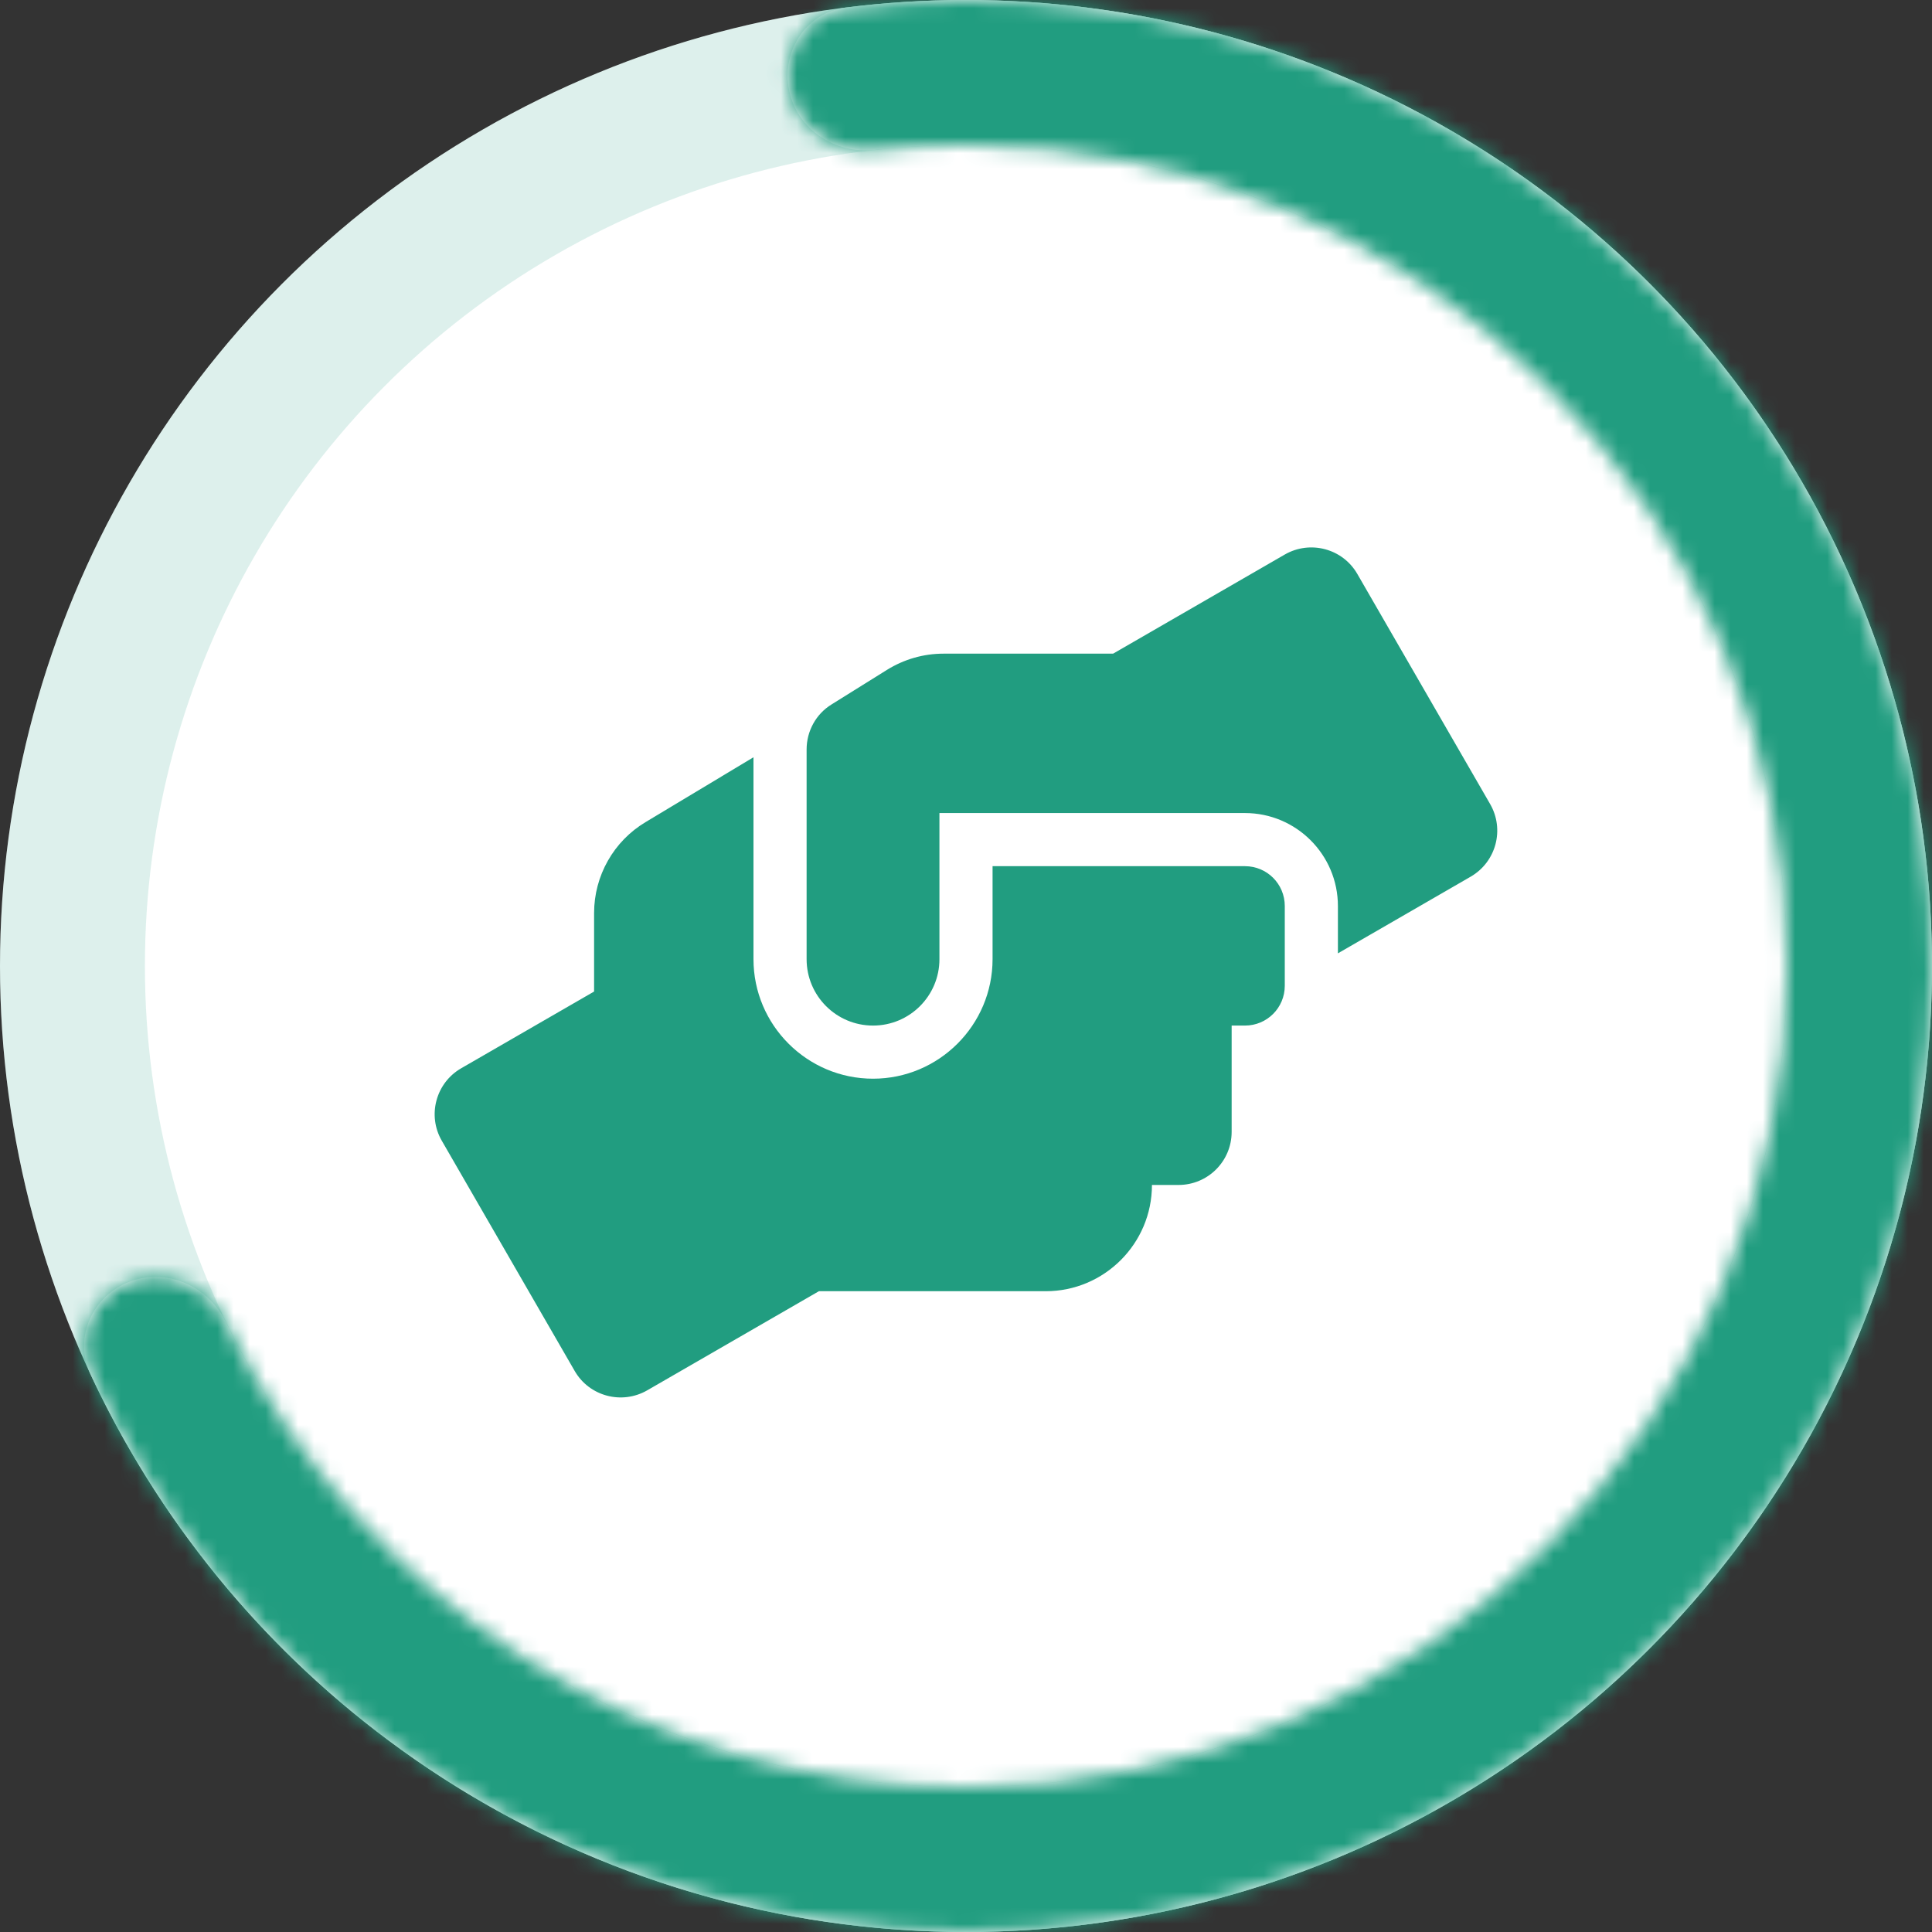<svg width="120" height="120" viewBox="0 0 120 120" fill="none" xmlns="http://www.w3.org/2000/svg">
<rect x="0" y="0" width="120" height="120" fill="#333333" stroke="none"/>
<circle cx="60" cy="60" r="60" fill="white"/>
<circle cx="60" cy="60" r="55.5" stroke="#219D80" stroke-opacity="0.15" stroke-width="9"/>
<g clip-path="url(#clip0_29_274)">
<path d="M77.325 53.8H61.65V59.575C61.65 63.669 58.319 67 54.225 67C50.131 67 46.8 63.669 46.8 59.575V47.035L40.107 51.057C38.117 52.242 36.9 54.398 36.9 56.708V61.586L28.65 66.35C27.072 67.257 26.526 69.279 27.443 70.857L35.693 85.15C36.601 86.728 38.622 87.264 40.2 86.356L50.863 80.2H64.95C68.59 80.2 71.55 77.24 71.55 73.6H73.2C75.025 73.6 76.5 72.125 76.5 70.3V63.7H77.325C78.696 63.7 79.8 62.596 79.8 61.225V56.275C79.8 54.903 78.696 53.8 77.325 53.8ZM92.556 49.943L84.306 35.65C83.399 34.072 81.378 33.536 79.8 34.443L69.137 40.6H58.597C57.36 40.6 56.153 40.95 55.102 41.6L51.647 43.755C50.677 44.353 50.1 45.416 50.1 46.55V59.575C50.1 61.854 51.946 63.7 54.225 63.7C56.504 63.7 58.35 61.854 58.35 59.575V50.5H77.325C80.511 50.5 83.1 53.088 83.1 56.275V59.214L91.35 54.449C92.928 53.532 93.464 51.521 92.556 49.943Z" fill="#219D80"/>
</g>
<mask id="path-4-inside-1_29_274" fill="white">
<path fill-rule="evenodd" clip-rule="evenodd" d="M81.671 4.05C72.391 0.456 62.386 -0.765 52.557 0.463C50.093 0.772 48.518 3.162 49.01 5.596C49.502 8.029 51.871 9.583 54.338 9.311C56.197 9.105 58.086 9 60 9C88.166 9 111 31.834 111 60C111 88.166 88.166 111 60 111C39.767 111 22.287 99.218 14.044 82.141C12.965 79.906 10.39 78.723 8.069 79.6C5.747 80.476 4.56 83.077 5.607 85.327C9.789 94.308 16.141 102.136 24.117 108.088C33.298 114.938 44.247 119.017 55.672 119.844C67.096 120.67 78.518 118.209 88.589 112.751C98.659 107.293 106.957 99.067 112.502 89.044C118.047 79.021 120.606 67.62 119.879 56.189C119.151 44.758 115.167 33.773 108.396 24.534C101.626 15.295 92.352 8.187 81.671 4.05Z"/>
</mask>
<path fill-rule="evenodd" clip-rule="evenodd" d="M81.671 4.05C72.391 0.456 62.386 -0.765 52.557 0.463C50.093 0.772 48.518 3.162 49.01 5.596C49.502 8.029 51.871 9.583 54.338 9.311C56.197 9.105 58.086 9 60 9C88.166 9 111 31.834 111 60C111 88.166 88.166 111 60 111C39.767 111 22.287 99.218 14.044 82.141C12.965 79.906 10.39 78.723 8.069 79.6C5.747 80.476 4.56 83.077 5.607 85.327C9.789 94.308 16.141 102.136 24.117 108.088C33.298 114.938 44.247 119.017 55.672 119.844C67.096 120.67 78.518 118.209 88.589 112.751C98.659 107.293 106.957 99.067 112.502 89.044C118.047 79.021 120.606 67.62 119.879 56.189C119.151 44.758 115.167 33.773 108.396 24.534C101.626 15.295 92.352 8.187 81.671 4.05Z" fill="white"/>
<path d="M81.671 4.05L78.42 12.443L81.671 4.05ZM24.117 108.088L29.5 100.875H29.5L24.117 108.088ZM55.672 119.844L56.321 110.867H56.321L55.672 119.844ZM88.589 112.751L92.877 120.664V120.664L88.589 112.751ZM112.502 89.044L120.377 93.4L112.502 89.044ZM119.879 56.189L128.861 55.617V55.617L119.879 56.189ZM108.396 24.534L115.656 19.215L108.396 24.534ZM53.674 9.394C62.028 8.349 70.532 9.388 78.42 12.443L84.921 -4.342C74.249 -8.476 62.743 -9.88 51.441 -8.467L53.674 9.394ZM55.326 18.256C56.857 18.087 58.417 18 60 18V1.81406e-05C57.755 1.81406e-05 55.536 0.124 53.349 0.365L55.326 18.256ZM60 18C83.196 18 102 36.804 102 60H120C120 26.863 93.137 1.81406e-05 60 1.81406e-05V18ZM102 60C102 83.196 83.196 102 60 102V120C93.137 120 120 93.137 120 60H102ZM60 102C43.351 102 28.947 92.314 22.149 78.229L5.939 86.053C15.626 106.123 36.183 120 60 120V102ZM29.5 100.875C22.72 95.815 17.321 89.161 13.766 81.528L-2.551 89.126C2.257 99.454 9.562 108.456 18.735 115.301L29.5 100.875ZM56.321 110.867C46.61 110.165 37.303 106.697 29.5 100.875L18.735 115.301C29.292 123.179 41.884 127.87 55.022 128.82L56.321 110.867ZM84.301 104.838C75.741 109.478 66.032 111.57 56.321 110.867L55.022 128.82C68.16 129.771 81.296 126.94 92.877 120.664L84.301 104.838ZM104.627 84.687C99.914 93.207 92.861 100.199 84.301 104.838L92.877 120.664C104.458 114.387 114.001 104.927 120.377 93.4L104.627 84.687ZM110.897 56.761C111.515 66.477 109.34 76.168 104.627 84.687L120.377 93.4C126.754 81.874 129.697 68.763 128.861 55.617L110.897 56.761ZM101.137 29.854C106.892 37.708 110.279 47.044 110.897 56.761L128.861 55.617C128.024 42.471 123.442 29.84 115.656 19.215L101.137 29.854ZM78.42 12.443C87.499 15.959 95.382 22.001 101.137 29.854L115.656 19.215C107.869 8.589 97.204 0.415 84.921 -4.342L78.42 12.443ZM22.149 78.229C19.265 72.254 12.034 68.484 4.891 71.179L11.247 88.02C8.747 88.963 6.665 87.558 5.939 86.053L22.149 78.229ZM4.891 71.179C-1.898 73.742 -5.999 81.722 -2.551 89.126L13.766 81.528C15.119 84.433 13.392 87.21 11.247 88.02L4.891 71.179ZM40.188 7.378C41.699 14.856 48.728 18.985 55.326 18.256L53.349 0.365C55.013 0.181 57.304 1.202 57.832 3.814L40.188 7.378ZM51.441 -8.467C43.334 -7.454 38.751 0.264 40.188 7.378L57.832 3.814C58.285 6.06 56.852 8.997 53.674 9.394L51.441 -8.467Z" fill="#219D80" mask="url(#path-4-inside-1_29_274)"/>
<defs>
<clipPath id="clip0_29_274">
<rect width="66" height="52.8" fill="white" transform="translate(27 34)"/>
</clipPath>
</defs>
</svg>
